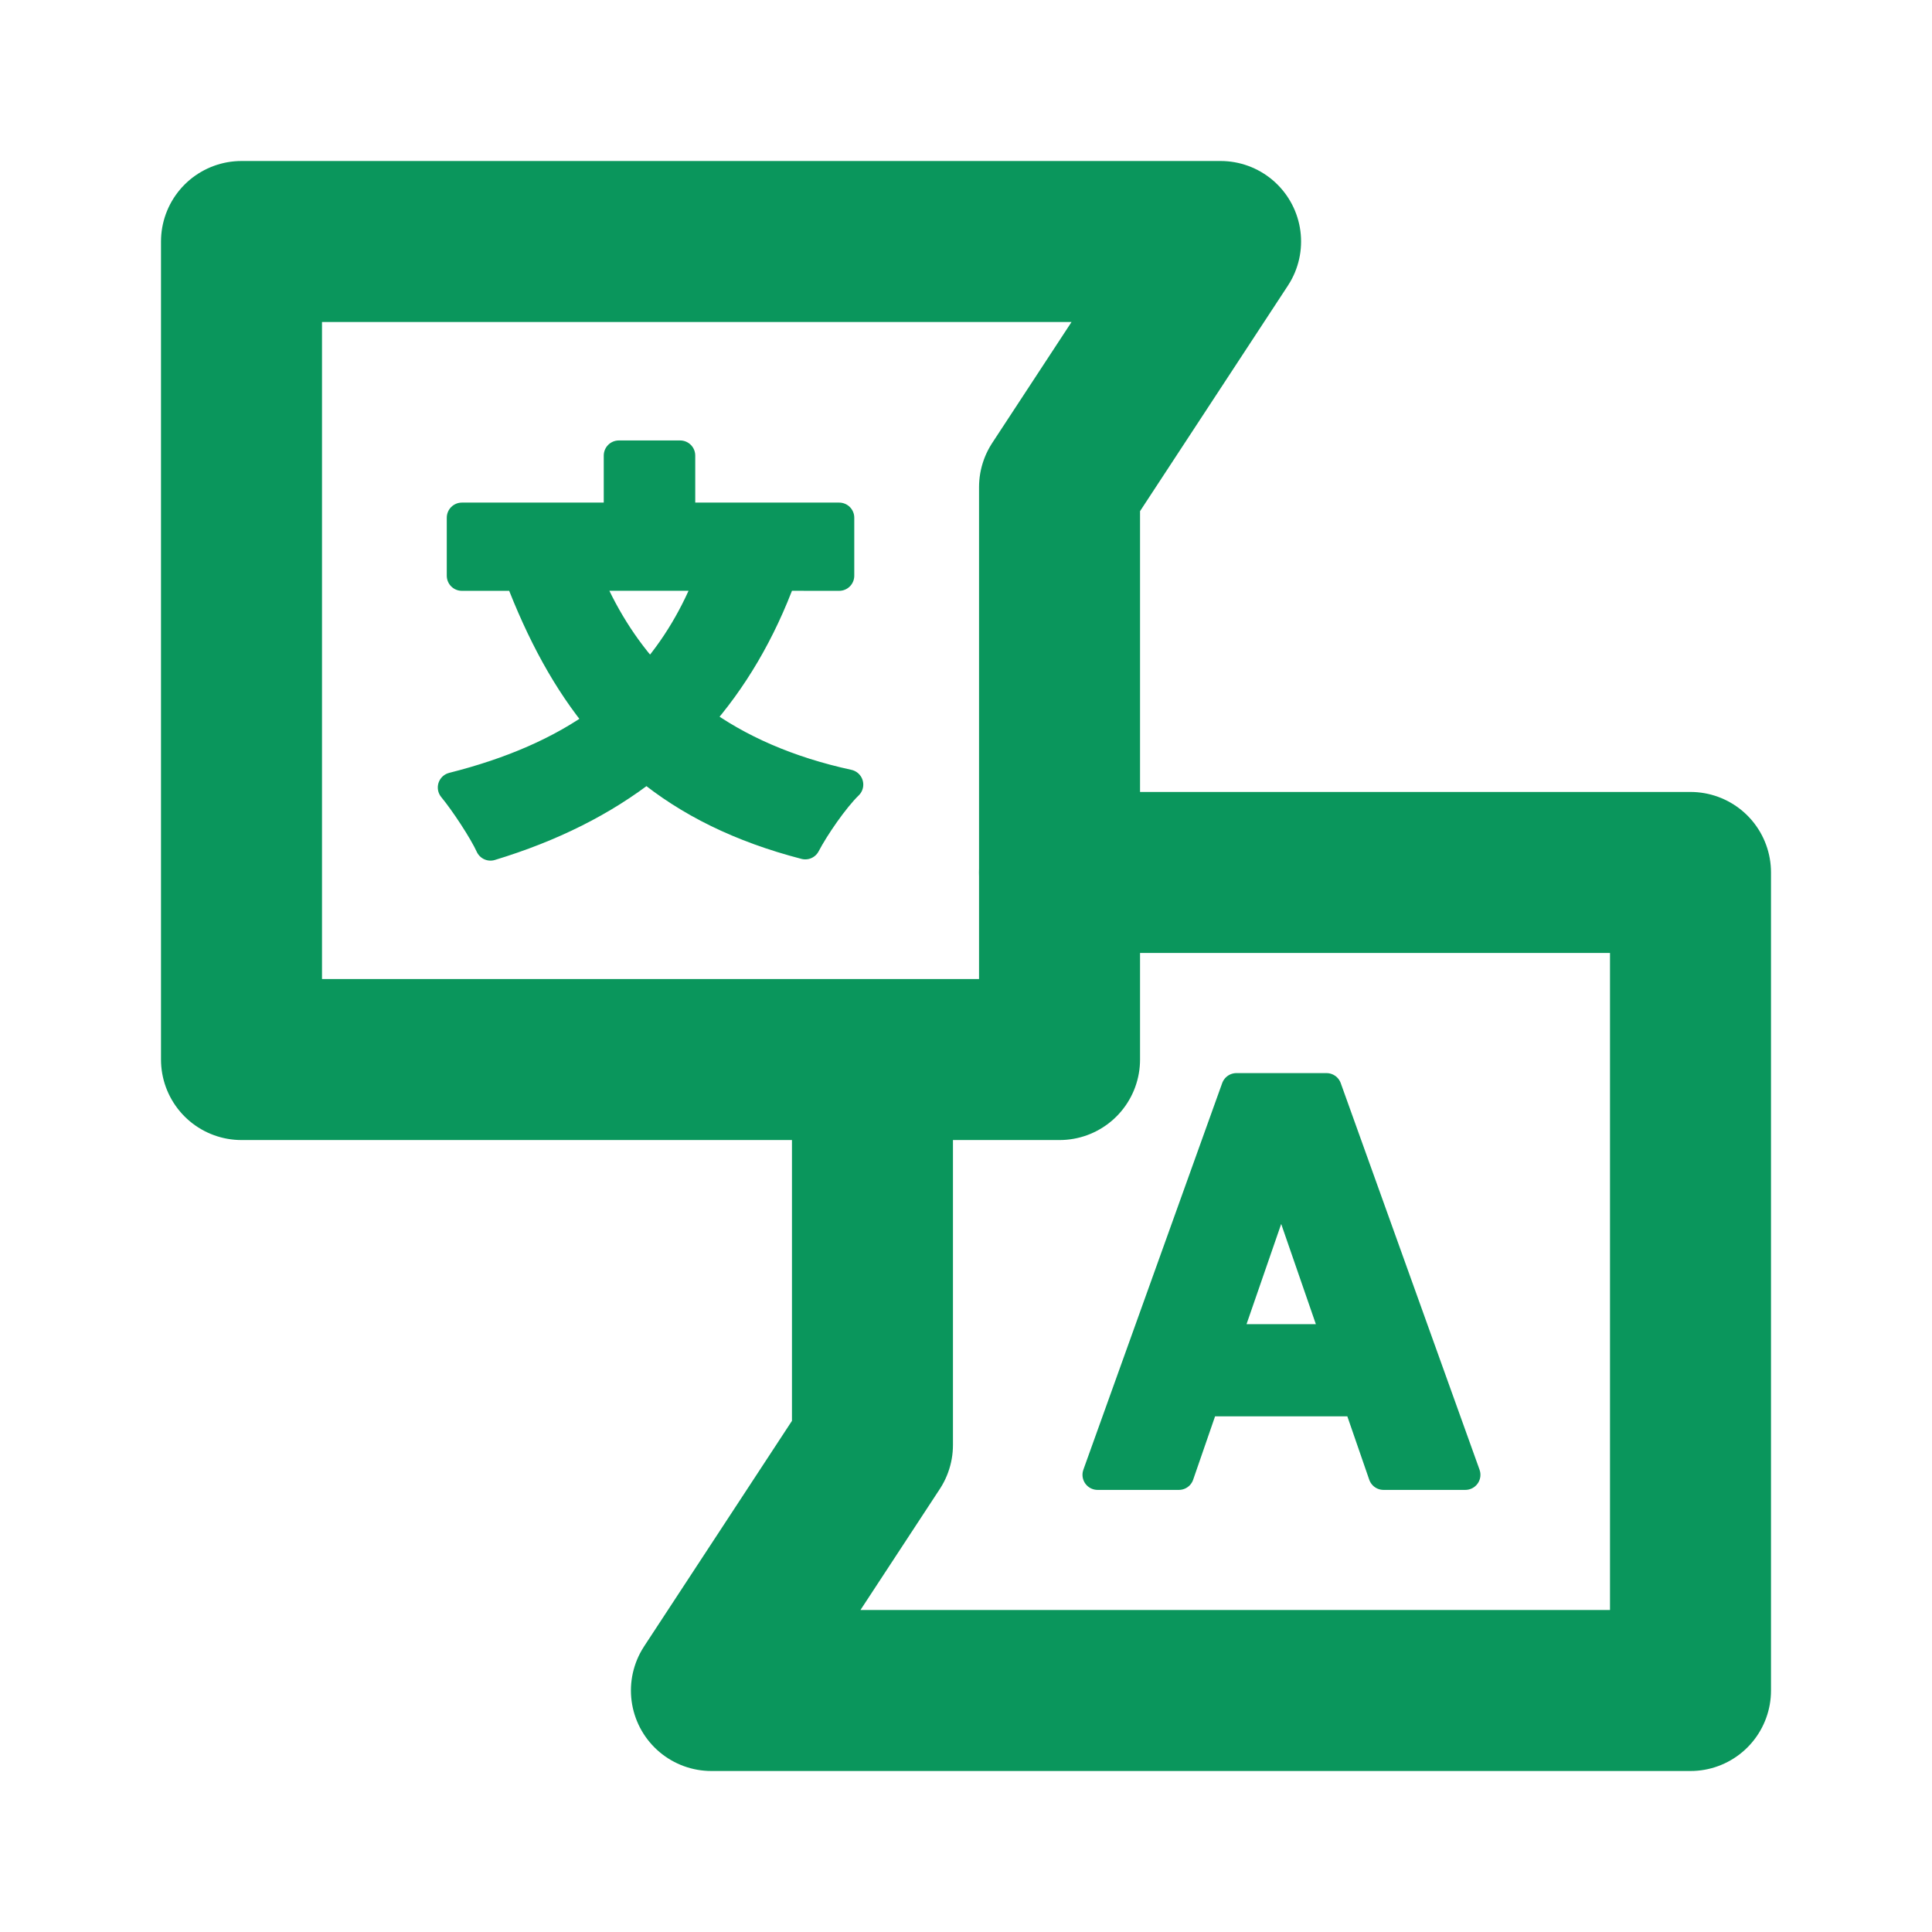 <svg width="48" height="48" viewBox="0 0 48 48" fill="none" xmlns="http://www.w3.org/2000/svg">
<mask id="mask0_79_249" style="mask-type:alpha" maskUnits="userSpaceOnUse" x="0" y="0" width="48" height="48">
<rect width="48" height="48" fill="#D9D9D9"/>
</mask>
<g mask="url(#mask0_79_249)">
<path d="M33.741 34.813H29.921L29.289 36.641H27.269L30.718 27.036H32.957L36.406 36.641H34.373L33.741 34.813ZM33.219 33.274L31.831 29.262L30.443 33.274H33.219Z" fill="#0A965C" stroke="#0A965C" stroke-width="0.75" stroke-linecap="round" stroke-linejoin="round"/>
<path d="M19.417 14.303C18.899 15.715 18.198 16.893 17.325 17.878C18.331 18.62 19.58 19.168 21.073 19.493C20.717 19.838 20.23 20.549 20.007 20.976C18.402 20.56 17.112 19.92 16.066 19.057C14.979 19.91 13.69 20.55 12.186 21.007C12.014 20.631 11.546 19.92 11.252 19.565C12.704 19.199 13.933 18.671 14.939 17.94C14.096 16.934 13.446 15.716 12.907 14.304H11.475V12.862H15.375V11.318H16.898V12.862H20.849V14.304L19.417 14.303ZM14.562 14.303C14.948 15.248 15.476 16.101 16.156 16.842C16.786 16.131 17.294 15.288 17.669 14.303H14.561H14.562Z" fill="#0A965C" stroke="#0A965C" stroke-width="0.75" stroke-linecap="round" stroke-linejoin="round"/>
<path d="M26.324 26.324H6V6H30.325L26.324 12.102V26.324Z" stroke="#0A965C" stroke-width="4" stroke-linecap="round" stroke-linejoin="round"/>
<path d="M26.324 21.676H42V42H17.675L21.676 35.898V27.324" stroke="#0A965C" stroke-width="4" stroke-linecap="round" stroke-linejoin="round"/>
</g>
</svg>
